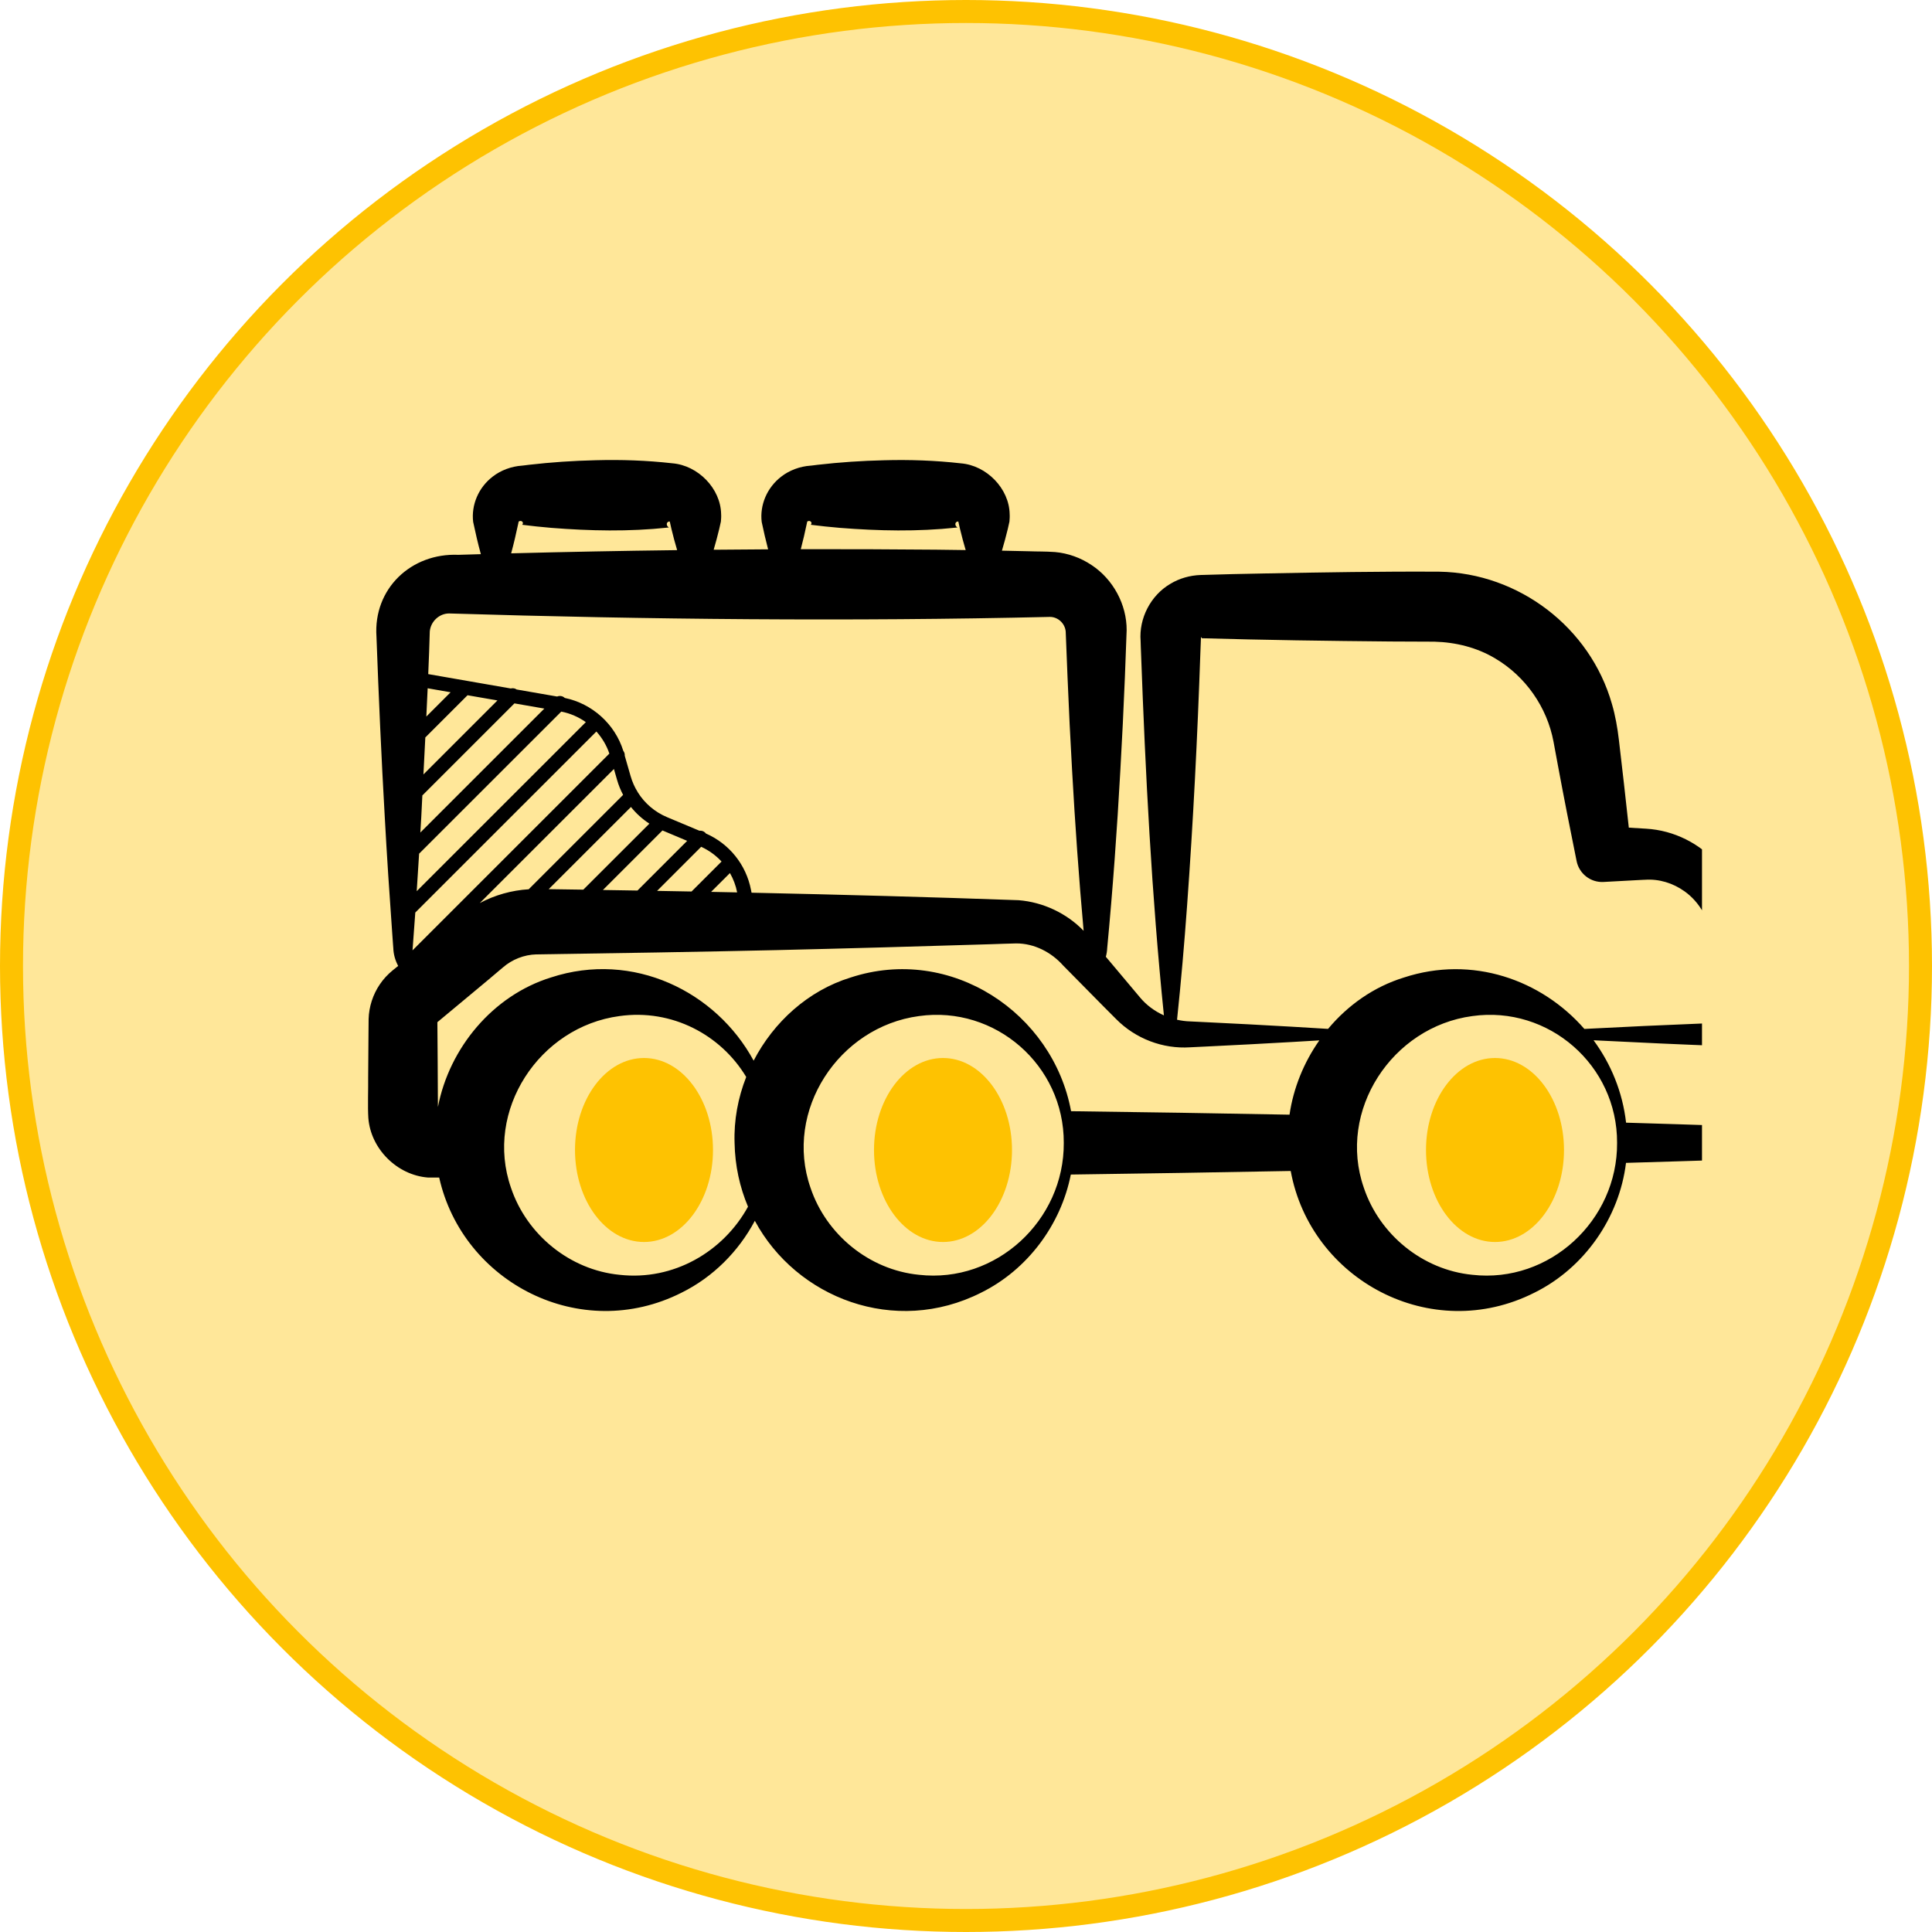 <svg width="84" height="84" viewBox="0 0 84 84" fill="none" xmlns="http://www.w3.org/2000/svg">
<circle cx="42" cy="42" r="41.5" fill="#FFE799" stroke="#FEC201"/>
<g clip-path="url(#clip0_2418_1696)">
<path d="M47.505 26.168C55.728 31.926 67.824 34.137 71.803 40.049C75.835 45.961 71.803 55.677 65.649 62.566C59.495 69.455 51.325 73.516 43.898 73.362C36.523 73.259 29.892 68.889 24.64 65.188C19.388 61.487 15.462 58.453 13.075 54.495C10.687 50.588 9.838 45.755 10.104 40.563C10.369 35.422 11.695 29.819 15.356 23.29C18.963 16.709 24.852 9.152 29.945 10.077C35.038 11.003 39.335 20.359 47.505 26.168Z" fill="#FFE799"/>
<ellipse cx="28" cy="50" rx="3" ry="4" fill="#FEC201"/>
<ellipse cx="41" cy="50" rx="3" ry="4" fill="#FEC201"/>
<ellipse cx="65" cy="50" rx="3" ry="4" fill="#FEC201"/>
<path d="M76.952 46.97L76.934 46.505L76.924 46.272C76.93 45.713 76.669 45.152 76.228 44.82C75.986 44.63 75.692 44.511 75.388 44.471C75.524 43.429 75.635 42.373 75.74 41.334C75.752 41.171 75.776 40.963 75.79 40.788C75.991 38.348 74.03 36.175 71.569 36.03C71.466 36.021 71.157 36.003 70.818 35.985C70.683 34.716 70.531 33.404 70.386 32.166C70.328 31.662 70.229 31.094 70.083 30.605C69.137 27.279 66.033 24.913 62.577 24.856C60.056 24.841 57.49 24.885 54.971 24.933L53.595 24.961L52.199 25C51.738 25.016 51.273 25.146 50.879 25.388C50.028 25.888 49.514 26.886 49.592 27.866C49.599 27.97 49.6 28.277 49.61 28.381C49.802 33.645 50.069 38.904 50.605 44.147C50.199 43.964 49.834 43.695 49.555 43.354L48.36 41.931C48.282 41.838 48.184 41.723 48.08 41.599C48.113 41.477 48.134 41.352 48.139 41.224C48.383 38.659 48.568 36.073 48.71 33.504C48.787 32.154 48.853 30.805 48.908 29.454L48.985 27.4C48.991 26.284 48.396 25.183 47.458 24.567C46.991 24.253 46.437 24.051 45.871 24.002C45.403 23.97 45.129 23.983 44.745 23.968C44.391 23.958 43.987 23.949 43.562 23.942C43.656 23.631 43.739 23.316 43.818 22.994C43.829 22.943 43.88 22.725 43.889 22.678C43.897 22.569 43.906 22.46 43.898 22.35C43.879 21.245 42.899 20.235 41.777 20.145C40.669 20.02 39.554 19.98 38.442 20.011C37.476 20.033 36.509 20.098 35.547 20.209L35.306 20.239L35.239 20.246C34.78 20.277 34.318 20.447 33.962 20.727C33.348 21.201 33.029 21.957 33.117 22.692C33.202 23.096 33.293 23.491 33.396 23.884C32.608 23.888 31.819 23.894 31.029 23.902C31.118 23.603 31.197 23.302 31.272 22.993C31.283 22.942 31.335 22.724 31.343 22.677C31.352 22.568 31.361 22.459 31.353 22.349C31.334 21.244 30.354 20.234 29.231 20.143C28.124 20.018 27.009 19.979 25.897 20.01C24.931 20.032 23.963 20.097 23.002 20.208L22.76 20.238L22.694 20.245C22.235 20.276 21.773 20.446 21.416 20.726C20.802 21.2 20.484 21.956 20.572 22.691C20.673 23.167 20.779 23.632 20.907 24.094C20.581 24.104 20.256 24.112 19.931 24.123C17.878 24.036 16.226 25.593 16.368 27.68C16.463 30.246 16.582 32.965 16.729 35.525C16.82 37.202 16.934 38.91 17.054 40.588L17.09 41.094L17.1 41.22C17.108 41.495 17.185 41.759 17.312 41.996L17.125 42.147L17.079 42.184C16.861 42.361 16.666 42.571 16.511 42.803C16.213 43.243 16.043 43.769 16.027 44.301C16.024 44.452 16.021 44.825 16.021 44.982L16.007 46.842C16.014 47.333 15.983 48.128 16.015 48.61C16.119 49.953 17.264 51.092 18.605 51.197C18.768 51.197 18.93 51.198 19.095 51.198C20.113 55.758 25.231 58.425 29.634 56.203C31.004 55.525 32.113 54.407 32.819 53.078C34.627 56.437 38.903 58.098 42.657 56.203C44.678 55.203 46.128 53.246 46.557 51.067C49.745 51.025 52.931 50.972 56.118 50.912C56.982 55.645 62.221 58.472 66.715 56.203C68.891 55.126 70.405 52.94 70.696 50.56C72.142 50.517 73.589 50.474 75.035 50.426C76.024 50.452 76.927 49.66 76.998 48.665C77.011 48.215 76.962 47.43 76.952 46.97ZM35.081 22.752L35.094 22.692L35.097 22.677C35.099 22.675 35.1 22.675 35.101 22.673L35.108 22.67C35.218 22.601 35.342 22.721 35.252 22.817C35.668 22.87 36.096 22.915 36.512 22.95C38.198 23.084 39.895 23.12 41.578 22.939C41.595 22.934 41.653 22.938 41.62 22.926C41.516 22.869 41.501 22.704 41.631 22.675C41.644 22.672 41.65 22.673 41.663 22.675C41.664 22.676 41.665 22.673 41.666 22.677L41.67 22.692C41.68 22.733 41.726 22.945 41.739 22.993C41.815 23.306 41.895 23.613 41.986 23.916C41.523 23.91 41.08 23.904 40.695 23.899C38.767 23.881 36.8 23.875 34.817 23.878C34.915 23.506 35.001 23.133 35.081 22.752ZM22.535 22.752L22.547 22.692L22.551 22.677C22.552 22.675 22.553 22.675 22.554 22.673L22.562 22.67C22.672 22.601 22.796 22.721 22.705 22.817C23.122 22.87 23.549 22.915 23.966 22.95C25.652 23.084 27.348 23.12 29.032 22.939C29.049 22.934 29.106 22.938 29.073 22.926C28.969 22.869 28.954 22.704 29.084 22.675C29.098 22.672 29.104 22.673 29.116 22.675C29.117 22.676 29.119 22.673 29.12 22.677L29.124 22.692C29.133 22.733 29.18 22.945 29.192 22.993C29.269 23.308 29.349 23.615 29.441 23.919C27.016 23.949 24.598 23.996 22.224 24.058C22.341 23.627 22.442 23.194 22.535 22.752ZM18.686 27.453C18.726 27.017 19.102 26.672 19.525 26.672C28.125 26.936 37.045 27.024 45.646 26.822C45.993 26.82 46.301 27.098 46.335 27.457L46.415 29.453C46.47 30.803 46.536 32.153 46.613 33.502C46.742 35.822 46.906 38.153 47.114 40.47C46.378 39.707 45.349 39.222 44.286 39.139C40.512 39.003 36.587 38.898 32.676 38.813L32.652 38.689C32.44 37.596 31.709 36.685 30.692 36.239C30.683 36.228 30.675 36.216 30.663 36.205C30.594 36.135 30.501 36.108 30.41 36.119L29.003 35.529C28.472 35.306 28.032 34.929 27.734 34.454C27.732 34.449 27.728 34.444 27.726 34.439C27.593 34.225 27.489 33.992 27.418 33.744L27.163 32.858C27.169 32.784 27.149 32.709 27.1 32.646C26.736 31.481 25.751 30.592 24.555 30.345C24.464 30.257 24.333 30.238 24.223 30.284L22.464 29.978C22.388 29.924 22.295 29.911 22.208 29.934L18.619 29.309C18.648 28.654 18.67 28.026 18.686 27.453ZM19.017 44.385C19.017 44.387 19.017 44.387 19.017 44.385V44.385ZM22.987 38.664C22.246 38.709 21.515 38.915 20.86 39.264L26.693 33.434L26.83 33.913C26.895 34.14 26.985 34.356 27.092 34.56L22.987 38.664ZM27.433 35.086C27.657 35.367 27.928 35.612 28.234 35.811L25.361 38.681C24.858 38.674 24.355 38.666 23.857 38.659L27.433 35.086ZM28.803 36.107L29.877 36.559L27.716 38.719C27.214 38.711 26.712 38.702 26.214 38.695L28.803 36.107ZM30.486 36.817C30.825 36.973 31.125 37.191 31.372 37.458L30.068 38.761C29.567 38.751 29.067 38.742 28.569 38.734L30.486 36.817ZM31.737 37.959C31.884 38.217 31.992 38.5 32.05 38.8C31.673 38.793 31.294 38.784 30.917 38.777L31.737 37.959ZM18.594 29.925L19.591 30.099L18.536 31.154C18.557 30.741 18.576 30.329 18.594 29.925ZM18.492 32.063L20.328 30.228L21.628 30.454L18.41 33.671C18.437 33.15 18.465 32.61 18.492 32.063ZM18.316 35.527C18.33 35.227 18.347 34.911 18.363 34.584L22.367 30.582L23.667 30.808L18.276 36.197C18.289 35.974 18.302 35.749 18.316 35.527ZM18.222 37.117L24.403 30.939C24.793 31.015 25.155 31.174 25.471 31.397L18.118 38.747C18.154 38.204 18.189 37.66 18.222 37.117ZM18.056 39.676L25.93 31.805C26.178 32.081 26.373 32.406 26.494 32.765L17.936 41.32C17.977 40.774 18.017 40.225 18.056 39.676ZM26.933 55.426C24.768 55.214 22.896 53.674 22.216 51.641C21.051 48.293 23.441 44.644 26.933 44.177C29.214 43.856 31.342 44.989 32.444 46.825C32.087 47.731 31.905 48.706 31.938 49.689C31.956 50.687 32.166 51.62 32.522 52.465C31.451 54.417 29.29 55.694 26.933 55.426ZM32.767 46.116C31.136 43.104 27.525 41.328 23.953 42.499C21.425 43.284 19.536 45.562 19.04 48.131C19.04 48.01 19.038 47.774 19.038 47.774C19.036 46.934 19.024 45.364 19.017 44.519V44.442C19.76 43.818 21.163 42.666 21.866 42.062C22.267 41.715 22.787 41.509 23.318 41.495C26.453 41.451 30.622 41.381 33.768 41.309C36.451 41.247 40.4 41.138 43.073 41.053C43.206 41.051 44.072 41.015 44.185 41.018C44.969 41.017 45.712 41.4 46.231 41.986C46.828 42.586 47.913 43.698 48.526 44.306C49.366 45.159 50.557 45.614 51.744 45.535C51.905 45.528 52.272 45.508 52.443 45.501C53.374 45.458 55.233 45.36 56.164 45.305C56.564 45.283 56.963 45.258 57.363 45.234C56.69 46.19 56.236 47.303 56.066 48.464C52.902 48.404 49.735 48.353 46.568 48.313C45.784 44.051 41.352 41.066 36.979 42.502C35.139 43.07 33.641 44.431 32.767 46.116ZM39.956 55.426C37.791 55.214 35.919 53.674 35.239 51.641C34.074 48.293 36.465 44.644 39.956 44.177C43.274 43.711 46.264 46.316 46.251 49.689C46.273 53.06 43.312 55.807 39.956 55.426ZM57.742 44.734C57.216 44.7 56.689 44.668 56.163 44.639C55.239 44.584 53.365 44.486 52.441 44.443C52.269 44.434 51.919 44.417 51.743 44.409C51.553 44.404 51.362 44.378 51.176 44.336C51.35 42.684 51.492 41.032 51.612 39.38C51.879 35.715 52.063 32.05 52.19 28.38L52.216 27.711C52.228 27.705 52.229 27.709 52.238 27.713C52.238 27.713 52.246 27.718 52.245 27.718C52.25 27.724 52.248 27.721 52.25 27.727C52.25 27.731 52.244 27.747 52.24 27.749C54.964 27.828 57.753 27.867 60.474 27.891C60.853 27.894 62.002 27.896 62.366 27.899C63.291 27.923 64.217 28.151 65.016 28.632C66.328 29.41 67.264 30.746 67.545 32.252C67.583 32.471 67.69 33.039 67.733 33.266C67.983 34.619 68.277 36.1 68.549 37.442C68.659 37.983 69.152 38.377 69.72 38.346L71.178 38.267C71.23 38.262 71.405 38.258 71.451 38.253L71.518 38.251C72.133 38.207 72.737 38.393 73.245 38.756C73.899 39.224 74.318 39.979 74.415 40.789C74.447 41.133 74.5 41.708 74.539 42.063C74.62 42.864 74.712 43.666 74.816 44.467L74.082 44.497C72.35 44.565 70.618 44.646 68.886 44.736C67.024 42.601 64.015 41.523 61.033 42.503C59.733 42.904 58.602 43.703 57.742 44.734ZM64.014 55.426C61.849 55.214 59.977 53.674 59.297 51.641C58.132 48.293 60.522 44.644 64.014 44.177C67.332 43.711 70.322 46.316 70.308 49.689C70.331 53.06 67.369 55.808 64.014 55.426ZM75.733 46.215L75.731 46.272C75.698 46.953 75.681 47.846 75.645 48.527C75.606 48.756 75.401 48.943 75.172 48.951C75.15 48.952 74.949 48.946 74.802 48.941L72.941 48.88C72.194 48.856 71.447 48.834 70.699 48.812C70.547 47.48 70.041 46.255 69.285 45.229C70.264 45.279 71.243 45.323 72.223 45.37C73.131 45.414 74.098 45.447 75.014 45.485C75.411 45.468 75.755 45.775 75.736 46.175V46.189L75.733 46.215Z" fill="black"/>
</g>
<defs>
<clipPath id="clip0_2418_1696">
<rect width="64" height="64" fill="white" transform="translate(10 10)"/>
</clipPath>
</defs>
</svg>
